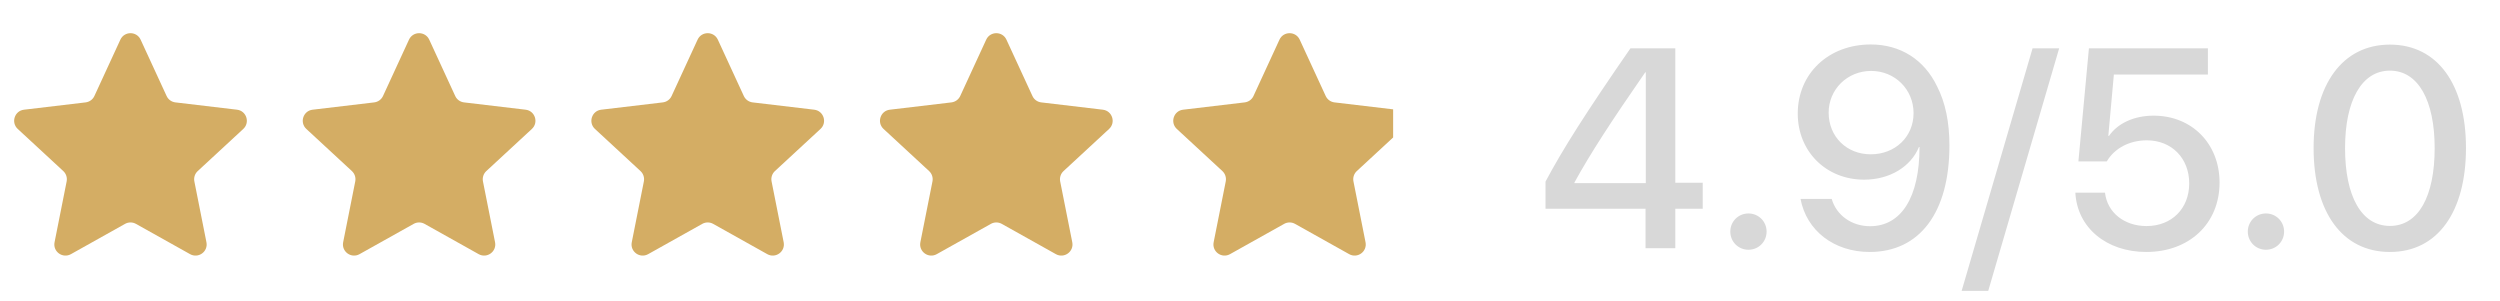 <svg xmlns="http://www.w3.org/2000/svg" width="141" height="17" viewBox="0 0 141 17" fill="none"><path d="M6.789 2.237C7.014 1.75 7.706 1.75 7.931 2.237L9.396 5.414C9.488 5.613 9.676 5.749 9.893 5.775L13.367 6.187C13.9 6.25 14.114 6.909 13.72 7.273L11.152 9.648C10.991 9.796 10.919 10.018 10.962 10.232L11.643 13.663C11.748 14.19 11.188 14.596 10.72 14.334L7.667 12.626C7.476 12.519 7.244 12.519 7.053 12.626L4.001 14.334C3.532 14.596 2.972 14.19 3.077 13.663L3.759 10.232C3.801 10.018 3.729 9.796 3.569 9.648L1.001 7.273C0.607 6.909 0.821 6.25 1.353 6.187L4.827 5.775C5.044 5.749 5.233 5.613 5.324 5.414L6.789 2.237Z" fill="#D4AD64"></path><path d="M23.067 2.237C23.292 1.75 23.984 1.75 24.209 2.237L25.674 5.414C25.765 5.613 25.953 5.749 26.171 5.775L29.645 6.187C30.177 6.25 30.391 6.909 29.997 7.273L27.429 9.648C27.268 9.796 27.197 10.018 27.239 10.232L27.921 13.663C28.026 14.19 27.465 14.596 26.997 14.334L23.945 12.626C23.754 12.519 23.521 12.519 23.331 12.626L20.278 14.334C19.81 14.596 19.25 14.19 19.354 13.663L20.036 10.232C20.079 10.018 20.007 9.796 19.846 9.648L17.278 7.273C16.884 6.909 17.098 6.25 17.631 6.187L21.105 5.775C21.322 5.749 21.51 5.613 21.602 5.414L23.067 2.237Z" fill="#D4AD64"></path><path d="M39.344 2.237C39.569 1.75 40.261 1.75 40.486 2.237L41.951 5.414C42.043 5.613 42.231 5.749 42.448 5.775L45.922 6.187C46.455 6.25 46.669 6.909 46.275 7.273L43.706 9.648C43.546 9.796 43.474 10.018 43.517 10.232L44.199 13.663C44.303 14.19 43.743 14.596 43.275 14.334L40.222 12.626C40.032 12.519 39.799 12.519 39.608 12.626L36.556 14.334C36.087 14.596 35.527 14.19 35.632 13.663L36.314 10.232C36.356 10.018 36.285 9.796 36.124 9.648L33.556 7.273C33.162 6.909 33.376 6.25 33.908 6.187L37.382 5.775C37.599 5.749 37.788 5.613 37.879 5.414L39.344 2.237Z" fill="#D4AD64"></path><path d="M55.622 2.237C55.846 1.75 56.539 1.75 56.763 2.237L58.229 5.414C58.32 5.613 58.508 5.749 58.725 5.775L62.2 6.187C62.732 6.25 62.946 6.909 62.552 7.273L59.984 9.648C59.823 9.796 59.752 10.018 59.794 10.232L60.476 13.663C60.581 14.19 60.02 14.596 59.552 14.334L56.5 12.626C56.309 12.519 56.076 12.519 55.886 12.626L52.833 14.334C52.365 14.596 51.805 14.19 51.909 13.663L52.591 10.232C52.634 10.018 52.562 9.796 52.401 9.648L49.833 7.273C49.439 6.909 49.653 6.25 50.186 6.187L53.66 5.775C53.877 5.749 54.065 5.613 54.157 5.414L55.622 2.237Z" fill="#D4AD64"></path><path fill-rule="evenodd" clip-rule="evenodd" d="M78.573 6.167V7.753L76.524 9.648C76.364 9.796 76.292 10.018 76.335 10.232L77.016 13.663C77.121 14.19 76.561 14.596 76.093 14.334L73.04 12.626C72.849 12.519 72.617 12.519 72.426 12.626L69.373 14.334C68.905 14.596 68.345 14.19 68.45 13.663L69.132 10.232C69.174 10.018 69.102 9.796 68.942 9.648L66.373 7.273C65.98 6.909 66.194 6.25 66.726 6.187L70.2 5.775C70.417 5.749 70.606 5.613 70.697 5.414L72.162 2.237C72.387 1.75 73.079 1.75 73.304 2.237L74.769 5.414C74.861 5.613 75.049 5.749 75.266 5.775L78.573 6.167Z" fill="#D4AD64"></path><path d="M92.808 14V11.773H87.167V10.242C88.136 8.422 89.417 6.398 91.956 2.727H94.487V10.305H96.034V11.773H94.487V14H92.808ZM88.8 10.289V10.328H92.823V4.078H92.792C90.839 6.898 89.698 8.656 88.8 10.289ZM98.612 14.086C98.042 14.086 97.589 13.633 97.589 13.062C97.589 12.492 98.042 12.039 98.612 12.039C99.183 12.039 99.636 12.492 99.636 13.062C99.636 13.633 99.183 14.086 98.612 14.086ZM105.448 14.211C103.44 14.211 101.886 13.008 101.55 11.219H103.308C103.573 12.141 104.433 12.758 105.472 12.758C107.229 12.758 108.261 11.133 108.261 8.289C108.261 8.289 108.253 8.289 108.245 8.289H108.237H108.229C107.776 9.398 106.589 10.133 105.136 10.133C102.995 10.133 101.393 8.547 101.393 6.406C101.393 4.148 103.128 2.508 105.511 2.508C107.183 2.508 108.526 3.359 109.253 4.875C109.714 5.773 109.948 6.883 109.948 8.203C109.948 11.977 108.276 14.211 105.448 14.211ZM105.511 8.703C106.893 8.703 107.925 7.711 107.925 6.383C107.925 5.047 106.878 4 105.534 4C104.19 4 103.136 5.039 103.136 6.352C103.136 7.703 104.143 8.703 105.511 8.703ZM112.136 16.406H110.636L114.636 2.727H116.136L112.136 16.406ZM121.05 14.211C118.8 14.211 117.151 12.836 117.05 10.867H118.722C118.847 11.984 119.808 12.75 121.065 12.75C122.487 12.75 123.472 11.758 123.472 10.344C123.472 8.93 122.487 7.914 121.081 7.914C120.104 7.914 119.261 8.359 118.823 9.102H117.222L117.815 2.727H124.526V4.203H119.222L118.909 7.664H118.948C119.44 6.953 120.362 6.523 121.464 6.523C123.628 6.523 125.183 8.109 125.183 10.297C125.183 12.609 123.479 14.211 121.05 14.211ZM127.8 14.086C127.229 14.086 126.776 13.633 126.776 13.062C126.776 12.492 127.229 12.039 127.8 12.039C128.37 12.039 128.823 12.492 128.823 13.062C128.823 13.633 128.37 14.086 127.8 14.086ZM134.792 14.211C132.089 14.211 130.487 11.945 130.487 8.352C130.487 4.781 132.104 2.516 134.792 2.516C137.487 2.516 139.081 4.773 139.081 8.344C139.081 11.938 137.495 14.211 134.792 14.211ZM134.792 12.742C136.401 12.742 137.315 11.078 137.315 8.352C137.315 5.664 136.386 3.984 134.792 3.984C133.198 3.984 132.261 5.672 132.261 8.352C132.261 11.07 133.183 12.742 134.792 12.742Z" fill="#D8D8D8"></path></svg>